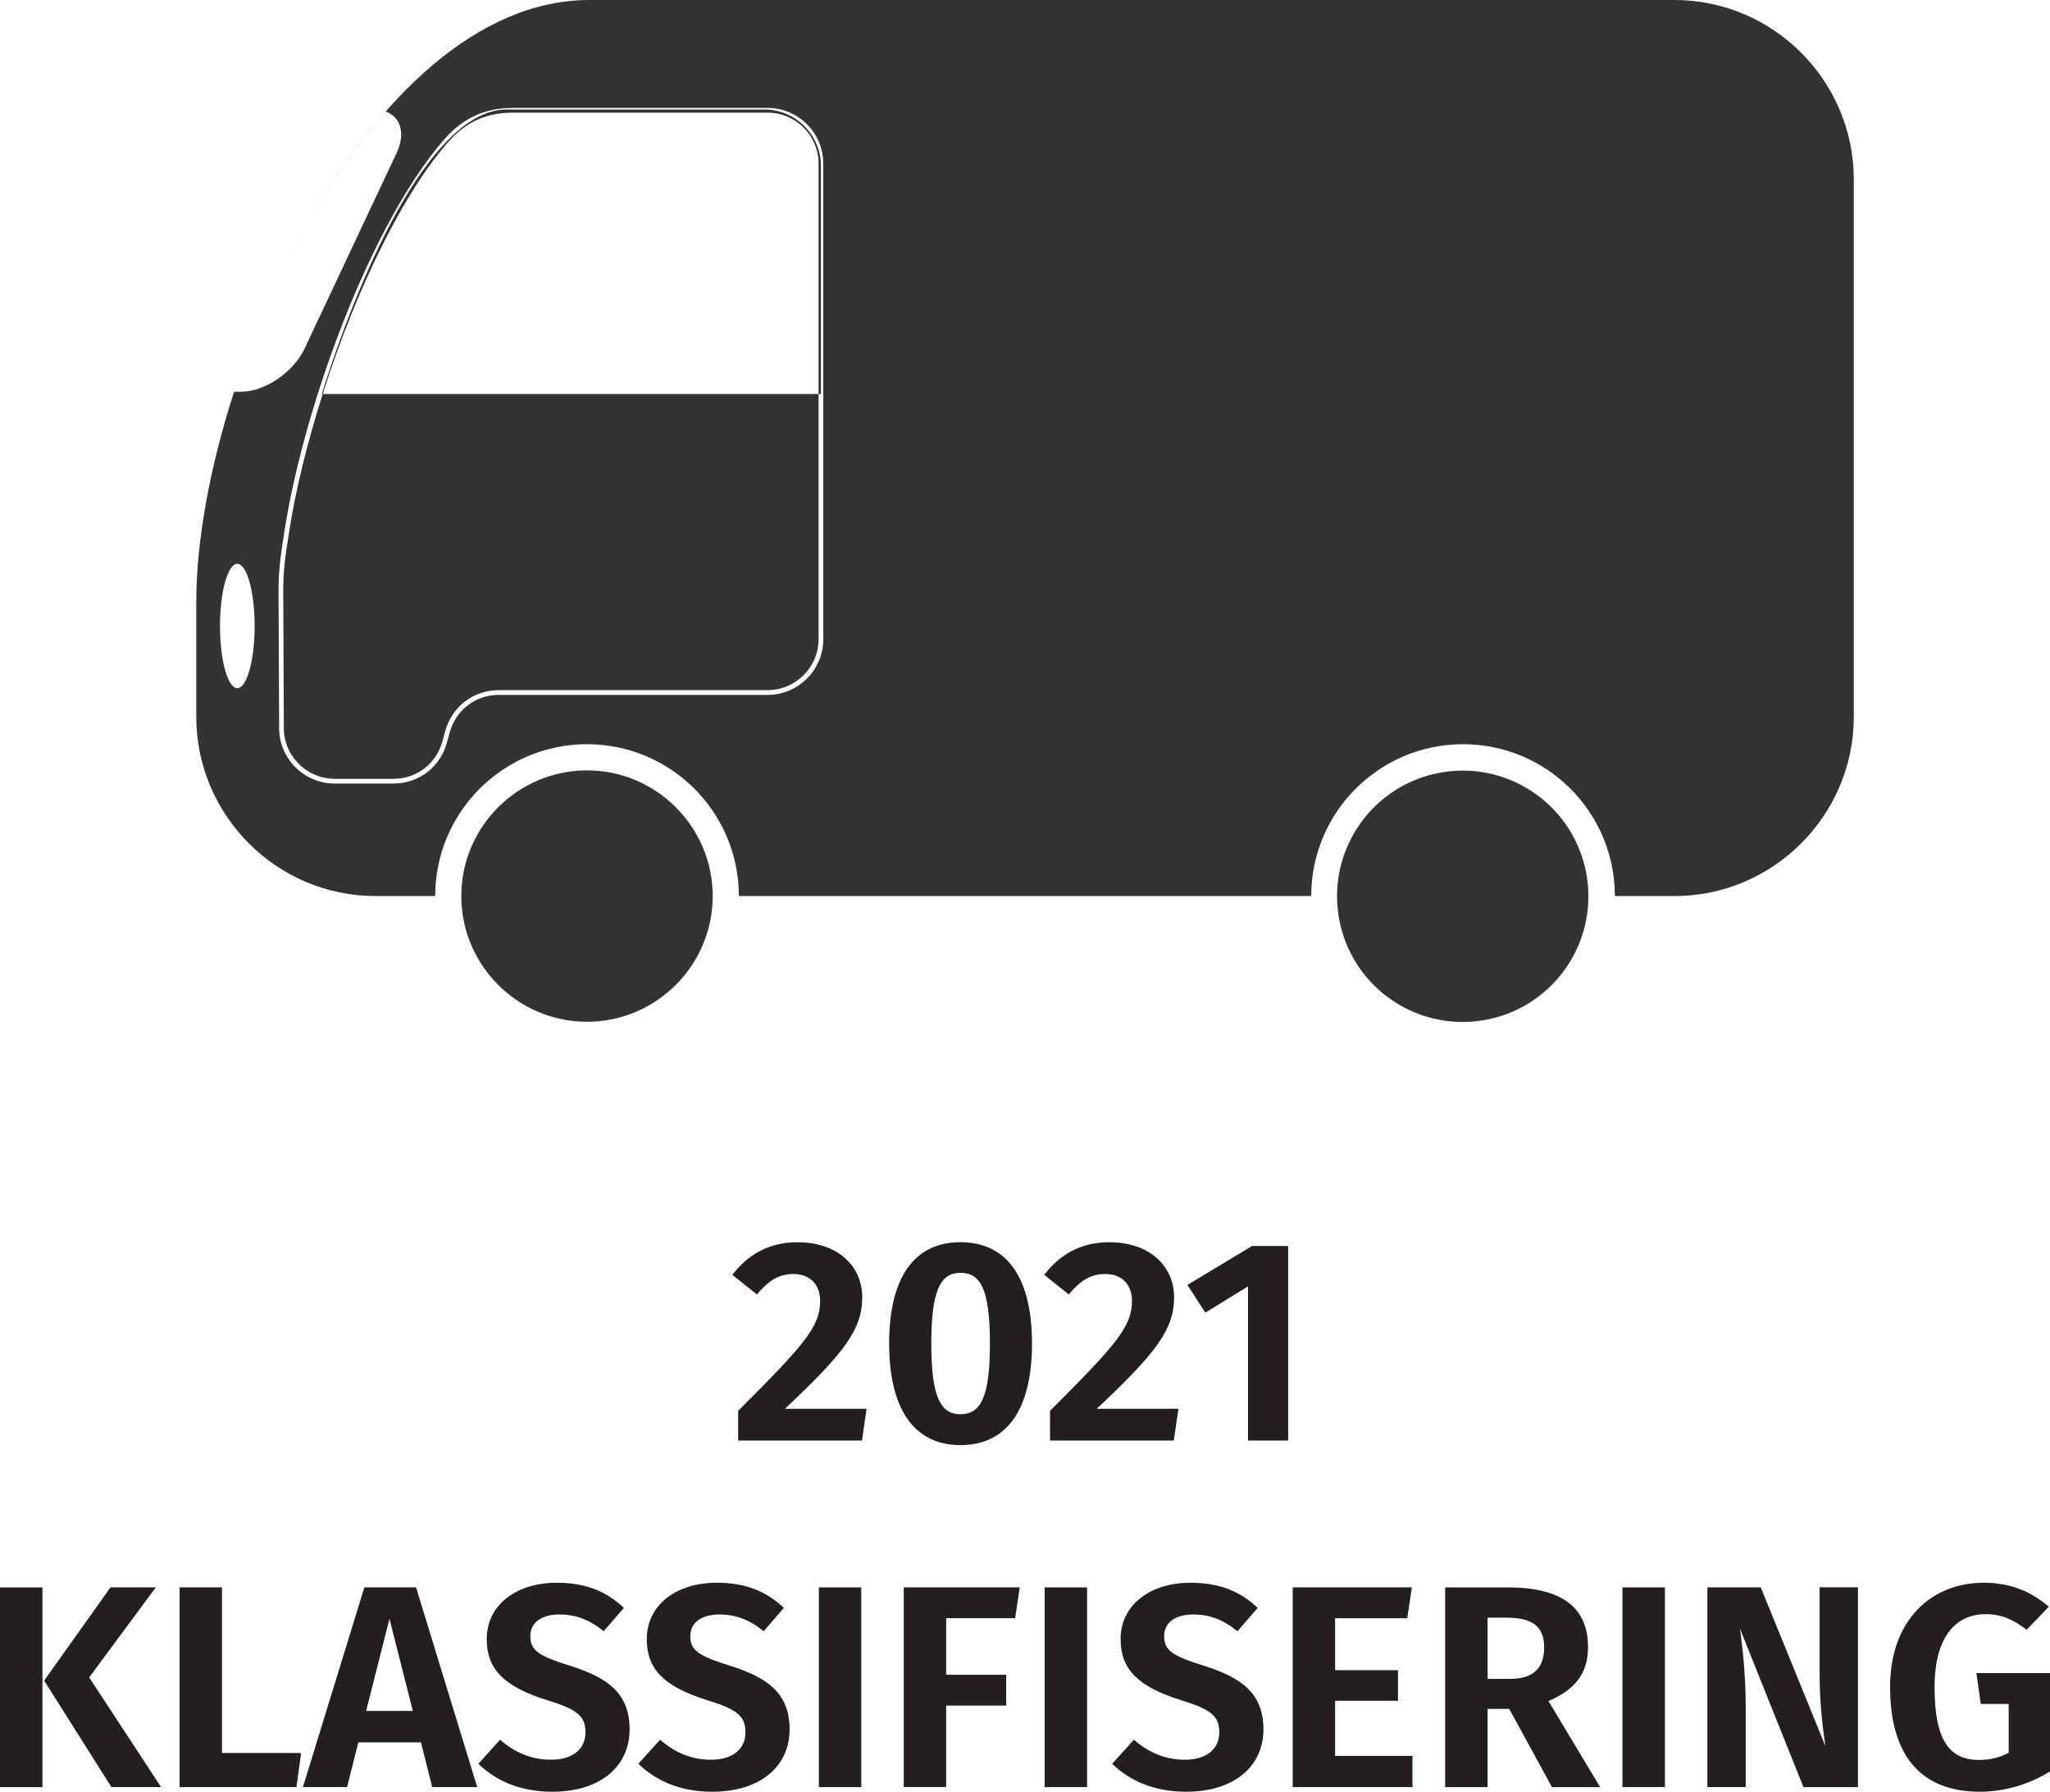 <!-- Generator: Adobe Illustrator 25.2.1, SVG Export Plug-In  -->
<svg version="1.1" xmlns="http://www.w3.org/2000/svg" xmlns:xlink="http://www.w3.org/1999/xlink" x="0px" y="0px"
	 width="56.798px" height="49.633px" viewBox="0 0 56.798 49.633"
	 style="overflow:visible;enable-background:new 0 0 56.798 49.633;" xml:space="preserve">
<style type="text/css">
	.st0{fill:#333333;}
	.st1{fill:#231F20;}
</style>
<defs>
</defs>
<g>
	<path class="st0" d="M7.272,8.737C7.338,8.581,7.406,8.425,7.475,8.27C7.406,8.425,7.338,8.581,7.272,8.737z"/>
	<path class="st0" d="M7.079,9.209c0.062-0.156,0.125-0.311,0.19-0.466C7.204,8.898,7.141,9.053,7.079,9.209z"/>
	<path class="st0" d="M6.688,10.253c0.05-0.144,0.102-0.288,0.155-0.432C6.79,9.965,6.739,10.109,6.688,10.253z"/>
	<path class="st0" d="M6.491,10.837c0.048-0.149,0.099-0.298,0.15-0.448C6.589,10.538,6.539,10.688,6.491,10.837z"/>
	<path class="st0" d="M7.996,7.169c0.163-0.323,0.332-0.641,0.508-0.953C8.329,6.528,8.159,6.846,7.996,7.169z"/>
	<path class="st0" d="M6.858,9.781C6.914,9.63,6.973,9.479,7.032,9.328C6.973,9.479,6.914,9.63,6.858,9.781z"/>
	<path class="st0" d="M7.516,8.179c0.144-0.32,0.294-0.637,0.451-0.95C7.81,7.542,7.659,7.859,7.516,8.179z"/>
	<path class="st0" d="M8.009,14.743l-0.016,0.103c-0.094,0.6-0.149,0.96-0.145,1.593l0.016,3.732
		c0.001,0.388,0.16,0.739,0.416,0.992c0.255,0.255,0.607,0.412,0.995,0.412h1.622c0.323,0,0.621-0.104,0.858-0.285
		c0.239-0.183,0.417-0.442,0.503-0.754l0.077-0.283c0.094-0.34,0.289-0.623,0.549-0.823c0.262-0.198,0.586-0.312,0.938-0.312h7.447
		c0.388,0,0.741-0.159,0.996-0.415c0.256-0.255,0.415-0.607,0.415-0.996v-6.793H8.941C8.513,12.256,8.187,13.583,8.009,14.743z"/>
	<path class="st0" d="M46.395,0C34.398,0,28.331,0,16.332,0c-3.102,0-5.851,2.718-7.811,6.187c0.642-1.136,1.37-2.192,2.166-3.098
		c0.415,0.152,0.554,0.609,0.304,1.143L8.44,9.654c-0.31,0.659-1.103,1.198-1.762,1.198H6.486c-0.674,2.083-1.048,4.14-1.048,5.835
		v3.171c0,2.731,2.234,4.964,4.965,4.964h1.655c0-2.323,1.884-4.206,4.207-4.206c2.323,0,4.206,1.883,4.206,4.206h15.858
		c0-2.323,1.884-4.206,4.207-4.206c2.323,0,4.206,1.883,4.206,4.206h1.655c2.731,0,4.965-2.234,4.965-4.964V4.965
		C51.36,2.234,49.126,0,46.395,0z M6.575,19.064c-0.264,0-0.48-0.774-0.48-1.723c0-0.949,0.216-1.723,0.48-1.723
		c0.264,0,0.48,0.774,0.48,1.723C7.055,18.29,6.839,19.064,6.575,19.064z M22.81,17.709c0,0.424-0.173,0.809-0.453,1.088
		c-0.279,0.279-0.664,0.453-1.088,0.453h-7.447c-0.323,0-0.621,0.104-0.858,0.286c-0.239,0.182-0.417,0.44-0.503,0.752l-0.079,0.285
		c-0.092,0.339-0.289,0.622-0.549,0.821c-0.26,0.198-0.585,0.312-0.937,0.312H9.275c-0.423,0-0.808-0.172-1.087-0.45
		c-0.279-0.277-0.453-0.66-0.454-1.084L7.718,16.44c-0.003-0.645,0.053-1.007,0.146-1.614l0.016-0.103
		C8.162,12.9,8.8,10.666,9.631,8.616c0.759-1.872,1.679-3.59,2.636-4.708c0.251-0.293,0.523-0.522,0.839-0.678
		c0.317-0.157,0.678-0.24,1.107-0.24h7.056c0.424,0,0.809,0.174,1.088,0.451c0.279,0.279,0.453,0.665,0.453,1.09V17.709z"/>
	<path class="st0" d="M16.264,21.341c-1.919,0-3.483,1.564-3.483,3.482c0,1.918,1.564,3.482,3.483,3.482
		c1.918,0,3.482-1.564,3.482-3.482C19.746,22.905,18.182,21.341,16.264,21.341z"/>
	
		<ellipse transform="matrix(0.987 -0.16 0.16 0.987 -3.453 6.814)" class="st0" cx="40.535" cy="24.823" rx="3.482" ry="3.482"/>
	<path class="st0" d="M6.843,9.821c0.005-0.013,0.01-0.027,0.015-0.04C6.853,9.795,6.848,9.808,6.843,9.821z"/>
	<path class="st0" d="M7.966,7.229c0.01-0.02,0.02-0.04,0.03-0.06C7.986,7.189,7.976,7.209,7.966,7.229z"/>
	<path class="st0" d="M6.641,10.389c0.016-0.045,0.031-0.091,0.047-0.136C6.672,10.299,6.656,10.344,6.641,10.389z"/>
	<path class="st0" d="M8.505,6.216c0.005-0.01,0.011-0.019,0.016-0.029C8.515,6.197,8.51,6.206,8.505,6.216z"/>
	<path class="st0" d="M7.032,9.328c0.016-0.04,0.031-0.079,0.047-0.119C7.063,9.249,7.048,9.288,7.032,9.328z"/>
	<path class="st0" d="M6.486,10.852L6.486,10.852c0.002-0.005,0.003-0.01,0.005-0.015C6.489,10.842,6.487,10.847,6.486,10.852z"/>
	<path class="st0" d="M7.475,8.27c0.014-0.03,0.027-0.061,0.041-0.091C7.502,8.209,7.488,8.24,7.475,8.27z"/>
	<path class="st0" d="M7.269,8.743C7.27,8.741,7.271,8.739,7.272,8.737C7.271,8.739,7.27,8.741,7.269,8.743z"/>
	<path class="st0" d="M21.181,3.033h-7.147c-1.996,0-3.944,4.142-5.12,7.883h0.026C9.182,10.16,9.454,9.4,9.752,8.665
		c0.755-1.86,1.667-3.567,2.614-4.672c0.24-0.281,0.497-0.499,0.797-0.646c0.3-0.148,0.641-0.226,1.05-0.226h7.056
		c0.388,0,0.741,0.159,0.996,0.413c0.256,0.256,0.415,0.609,0.415,0.998v6.385h0.065V4.597C22.745,3.738,22.042,3.033,21.181,3.033z
		"/>
</g>
<g>
	<path class="st1" d="M23.89,35.939c0,0.871-0.472,1.52-2.143,3.086h2.263l-0.128,0.88h-3.43v-0.823
		c1.831-1.831,2.271-2.327,2.271-3.047c0-0.464-0.296-0.743-0.735-0.743c-0.408,0-0.688,0.176-1.016,0.567l-0.68-0.544
		c0.432-0.567,1.023-0.903,1.799-0.903C23.242,34.412,23.89,35.099,23.89,35.939z"/>
	<path class="st1" d="M28.593,37.218c0,1.799-0.679,2.814-1.983,2.814c-1.295,0-1.975-1.016-1.975-2.814
		c0-1.807,0.68-2.807,1.975-2.807C27.914,34.412,28.593,35.412,28.593,37.218z M25.803,37.218c0,1.463,0.248,1.959,0.808,1.959
		c0.56,0,0.816-0.472,0.816-1.959c0-1.495-0.256-1.959-0.816-1.959C26.051,35.259,25.803,35.756,25.803,37.218z"/>
	<path class="st1" d="M32.53,35.939c0,0.871-0.472,1.52-2.143,3.086h2.263l-0.128,0.88h-3.43v-0.823
		c1.831-1.831,2.271-2.327,2.271-3.047c0-0.464-0.296-0.743-0.735-0.743c-0.408,0-0.688,0.176-1.016,0.567l-0.68-0.544
		c0.432-0.567,1.023-0.903,1.799-0.903C31.882,34.412,32.53,35.099,32.53,35.939z"/>
	<path class="st1" d="M35.69,39.905h-1.112v-4.27l-1.183,0.728l-0.496-0.768l1.791-1.079h1V39.905z"/>
	<path class="st1" d="M1.176,49.506H0v-5.533h1.176V49.506z M2.471,46.467l1.991,3.038H3.086l-1.863-2.95l1.839-2.583h1.255
		L2.471,46.467z"/>
	<path class="st1" d="M6.151,48.562h2.191l-0.128,0.943H4.976v-5.533h1.175V48.562z"/>
	<path class="st1" d="M11.663,48.266H9.928l-0.312,1.239H8.393l1.703-5.533h1.431l1.695,5.533h-1.247L11.663,48.266z M11.438,47.395
		l-0.647-2.551l-0.647,2.551H11.438z"/>
	<path class="st1" d="M17.286,44.541l-0.56,0.647c-0.392-0.32-0.776-0.464-1.224-0.464c-0.479,0-0.808,0.208-0.808,0.6
		c0,0.384,0.208,0.544,1.111,0.823c1,0.32,1.639,0.736,1.639,1.76c0,1.015-0.799,1.727-2.143,1.727
		c-0.919,0-1.591-0.328-2.047-0.775l0.6-0.664c0.408,0.344,0.848,0.552,1.415,0.552c0.568,0,0.952-0.271,0.952-0.76
		c0-0.439-0.216-0.631-1.056-0.887c-1.199-0.376-1.679-0.856-1.679-1.695c0-0.943,0.815-1.56,1.935-1.56
		C16.247,43.844,16.806,44.092,17.286,44.541z"/>
	<path class="st1" d="M21.718,44.541l-0.56,0.647c-0.392-0.32-0.776-0.464-1.224-0.464c-0.479,0-0.808,0.208-0.808,0.6
		c0,0.384,0.208,0.544,1.112,0.823c0.999,0.32,1.639,0.736,1.639,1.76c0,1.015-0.799,1.727-2.143,1.727
		c-0.919,0-1.591-0.328-2.047-0.775l0.6-0.664c0.408,0.344,0.848,0.552,1.415,0.552c0.568,0,0.952-0.271,0.952-0.76
		c0-0.439-0.216-0.631-1.055-0.887c-1.2-0.376-1.679-0.856-1.679-1.695c0-0.943,0.815-1.56,1.935-1.56
		C20.679,43.844,21.238,44.092,21.718,44.541z"/>
	<path class="st1" d="M23.863,49.506h-1.175v-5.533h1.175V49.506z"/>
	<path class="st1" d="M25.04,43.972h3.214l-0.128,0.855h-1.911v1.567h1.663v0.855h-1.663v2.255H25.04V43.972z"/>
	<path class="st1" d="M30.119,49.506h-1.175v-5.533h1.175V49.506z"/>
	<path class="st1" d="M34.846,44.541l-0.56,0.647c-0.392-0.32-0.776-0.464-1.224-0.464c-0.479,0-0.808,0.208-0.808,0.6
		c0,0.384,0.208,0.544,1.112,0.823c0.999,0.32,1.639,0.736,1.639,1.76c0,1.015-0.799,1.727-2.143,1.727
		c-0.919,0-1.591-0.328-2.047-0.775l0.6-0.664c0.408,0.344,0.848,0.552,1.415,0.552c0.568,0,0.952-0.271,0.952-0.76
		c0-0.439-0.216-0.631-1.055-0.887c-1.2-0.376-1.679-0.856-1.679-1.695c0-0.943,0.815-1.56,1.935-1.56
		C33.807,43.844,34.366,44.092,34.846,44.541z"/>
	<path class="st1" d="M38.99,44.828h-1.999v1.439h1.743v0.848h-1.743v1.527h2.143v0.863h-3.318v-5.533h3.302L38.99,44.828z"/>
	<path class="st1" d="M41.815,47.339h-0.6v2.167H40.04v-5.533h1.727c1.479,0,2.231,0.536,2.231,1.655
		c0,0.735-0.36,1.176-1.095,1.495l1.431,2.383h-1.335L41.815,47.339z M41.216,46.507h0.615c0.616,0,0.952-0.256,0.952-0.88
		c0-0.567-0.328-0.815-1.04-0.815h-0.527V46.507z"/>
	<path class="st1" d="M46.128,49.506h-1.176v-5.533h1.176V49.506z"/>
	<path class="st1" d="M51.478,49.506h-1.511l-1.759-4.39c0.064,0.496,0.16,1.216,0.16,2.239v2.15h-1.063v-5.533h1.479l1.791,4.397
		c-0.056-0.375-0.16-1.143-0.16-1.967v-2.431h1.063V49.506z"/>
	<path class="st1" d="M56.766,44.508l-0.615,0.64c-0.376-0.288-0.688-0.432-1.144-0.432c-0.784,0-1.407,0.583-1.407,2.022
		c0,1.479,0.416,2.015,1.231,2.015c0.296,0,0.576-0.063,0.823-0.199v-1.352h-0.775l-0.12-0.855h2.039v2.727
		c-0.56,0.344-1.239,0.56-1.943,0.56c-1.631,0-2.487-0.999-2.487-2.902c0-1.871,1.16-2.887,2.591-2.887
		C55.75,43.844,56.302,44.117,56.766,44.508z"/>
</g>
</svg>